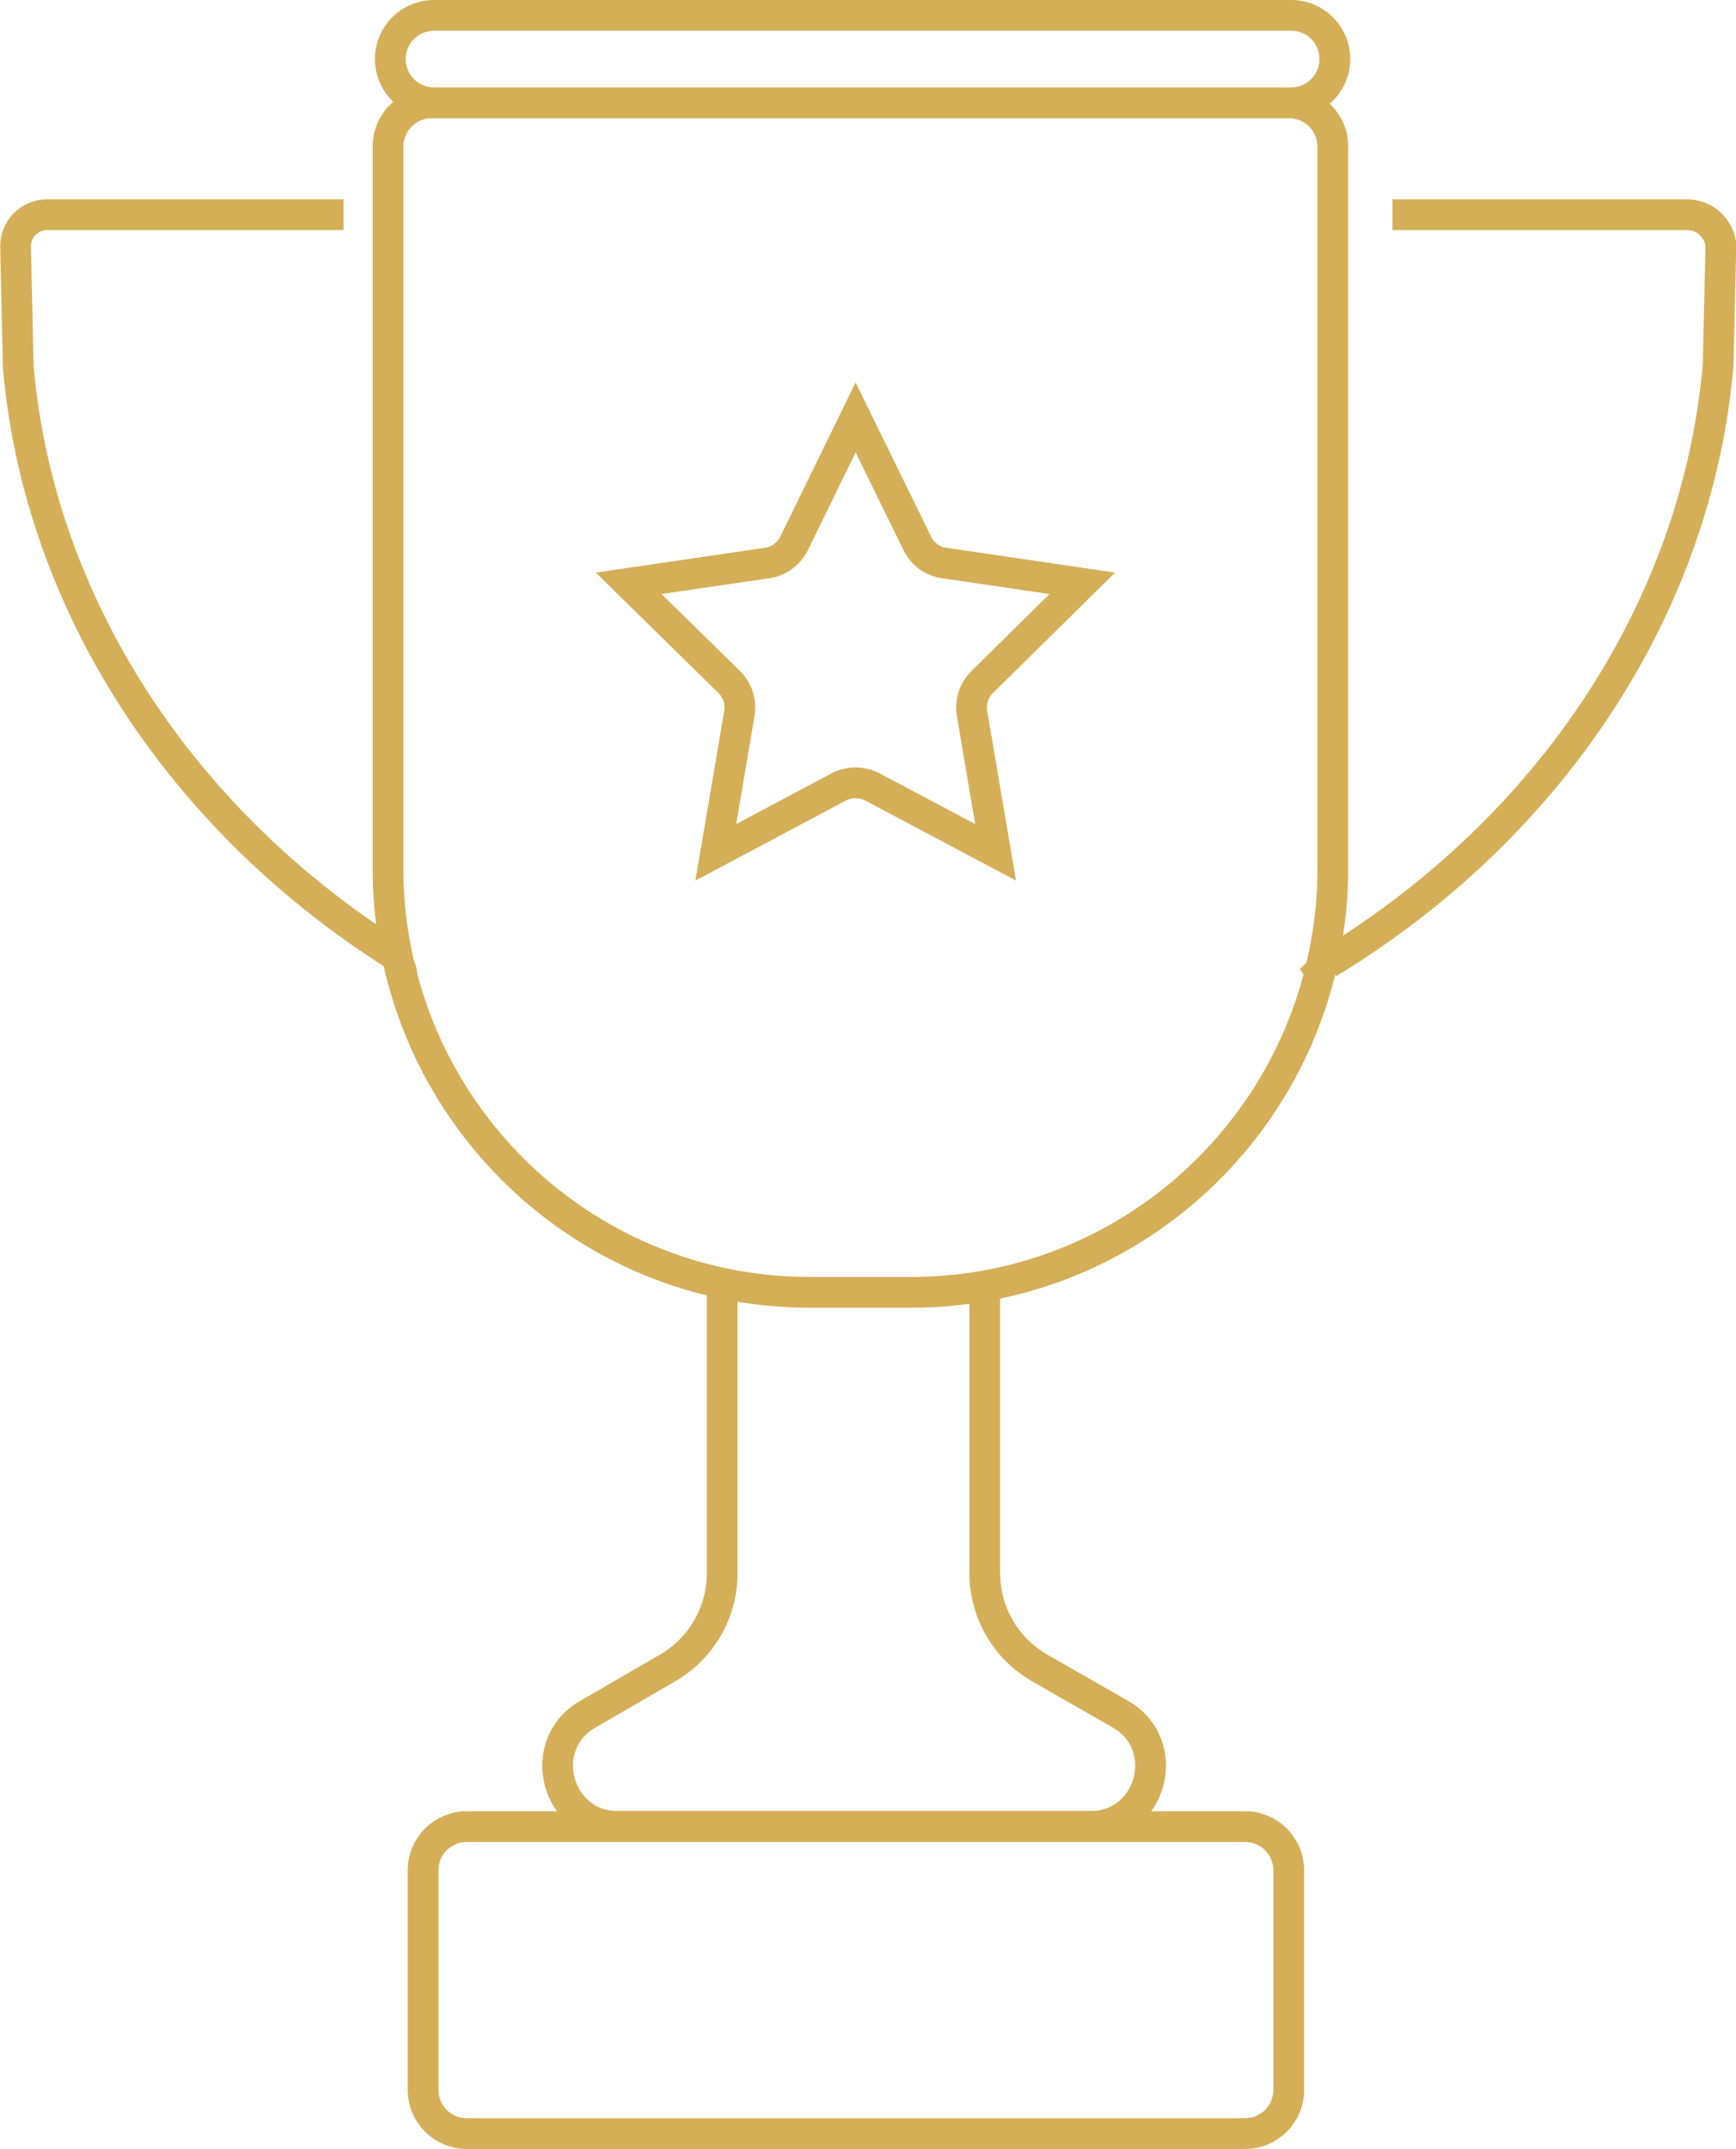 <?xml version="1.0" encoding="UTF-8"?>
<svg xmlns="http://www.w3.org/2000/svg" xmlns:xlink="http://www.w3.org/1999/xlink" viewBox="0 0 84.69 104.81">
  <defs>
    <style>.e,.f{fill:none;}.f{stroke:#d4af57;stroke-miterlimit:10;stroke-width:1.5px;}.g{clip-path:url(#d);}</style>
    <clipPath id="d">
      <rect class="e" width="84.69" height="104.81"></rect>
    </clipPath>
  </defs>
  <g id="a"></g>
  <g id="b">
    <g id="c">
      <g class="g">
        <path class="f" d="M16.76,10.47H2.3c-.42,0-.81,.17-1.1,.46-.29,.3-.45,.7-.44,1.11l.13,5.85c1,11.58,7.99,22.29,18.79,28.95m45.12,.13c10.93-6.65,18.01-17.43,19.02-29.19l.13-5.74c.01-.41-.21-.81-.5-1.11-.29-.3-.75-.46-1.17-.46h-14.35"></path>
        <path class="f" d="M20.64,101.93v-10.71c0-1.18,.95-2.13,2.13-2.13H60.74c1.18,0,2.13,.95,2.13,2.13v10.71c0,1.18-.95,2.13-2.13,2.13H22.77c-1.18,0-2.13-.95-2.13-2.13ZM65.12,2.88h0c0,1.18-.95,2.13-2.13,2.13H21.17c-1.18,0-2.13-.95-2.13-2.13s.95-2.13,2.13-2.13H62.99c1.18,0,2.13,.95,2.13,2.13Zm-17.2,30.38c-.41,.4-.59,.97-.5,1.54l1.15,6.77-6.01-3.19c-.26-.13-.54-.2-.82-.2s-.56,.07-.82,.2l-6,3.19,1.15-6.77c.1-.56-.09-1.14-.5-1.54l-4.9-4.81,6.75-.99c.57-.08,1.06-.44,1.32-.96l3-6.14,3.01,6.14c.25,.52,.74,.88,1.31,.96l6.74,.99-4.89,4.82Z"></path>
        <path class="f" d="M48.04,62.69v14.03c0,1.91,1.02,3.68,2.68,4.63l3.93,2.25c2.61,1.49,1.55,5.48-1.46,5.48H30.14c-3,0-4.06-3.97-1.47-5.47l3.9-2.26c1.64-.95,2.66-2.71,2.66-4.61v-14.09"></path>
        <path class="f" d="M44.45,63.03h-4.95c-9.55,0-17.57-6.55-19.88-15.38,0,0-.02-.41-.12-.46-.36-1.52-.57-3.1-.57-4.72V7.15c0-1.18,.95-2.13,2.13-2.13H62.89c1.18,0,2.13,.95,2.13,2.13V42.46c0,1.68-.22,3.31-.61,4.88-.01,0-.02,.01-.03,.02l.02,.03c-2.22,8.97-10.31,15.64-19.95,15.64Z"></path>
      </g>
    </g>
  </g>
</svg>
